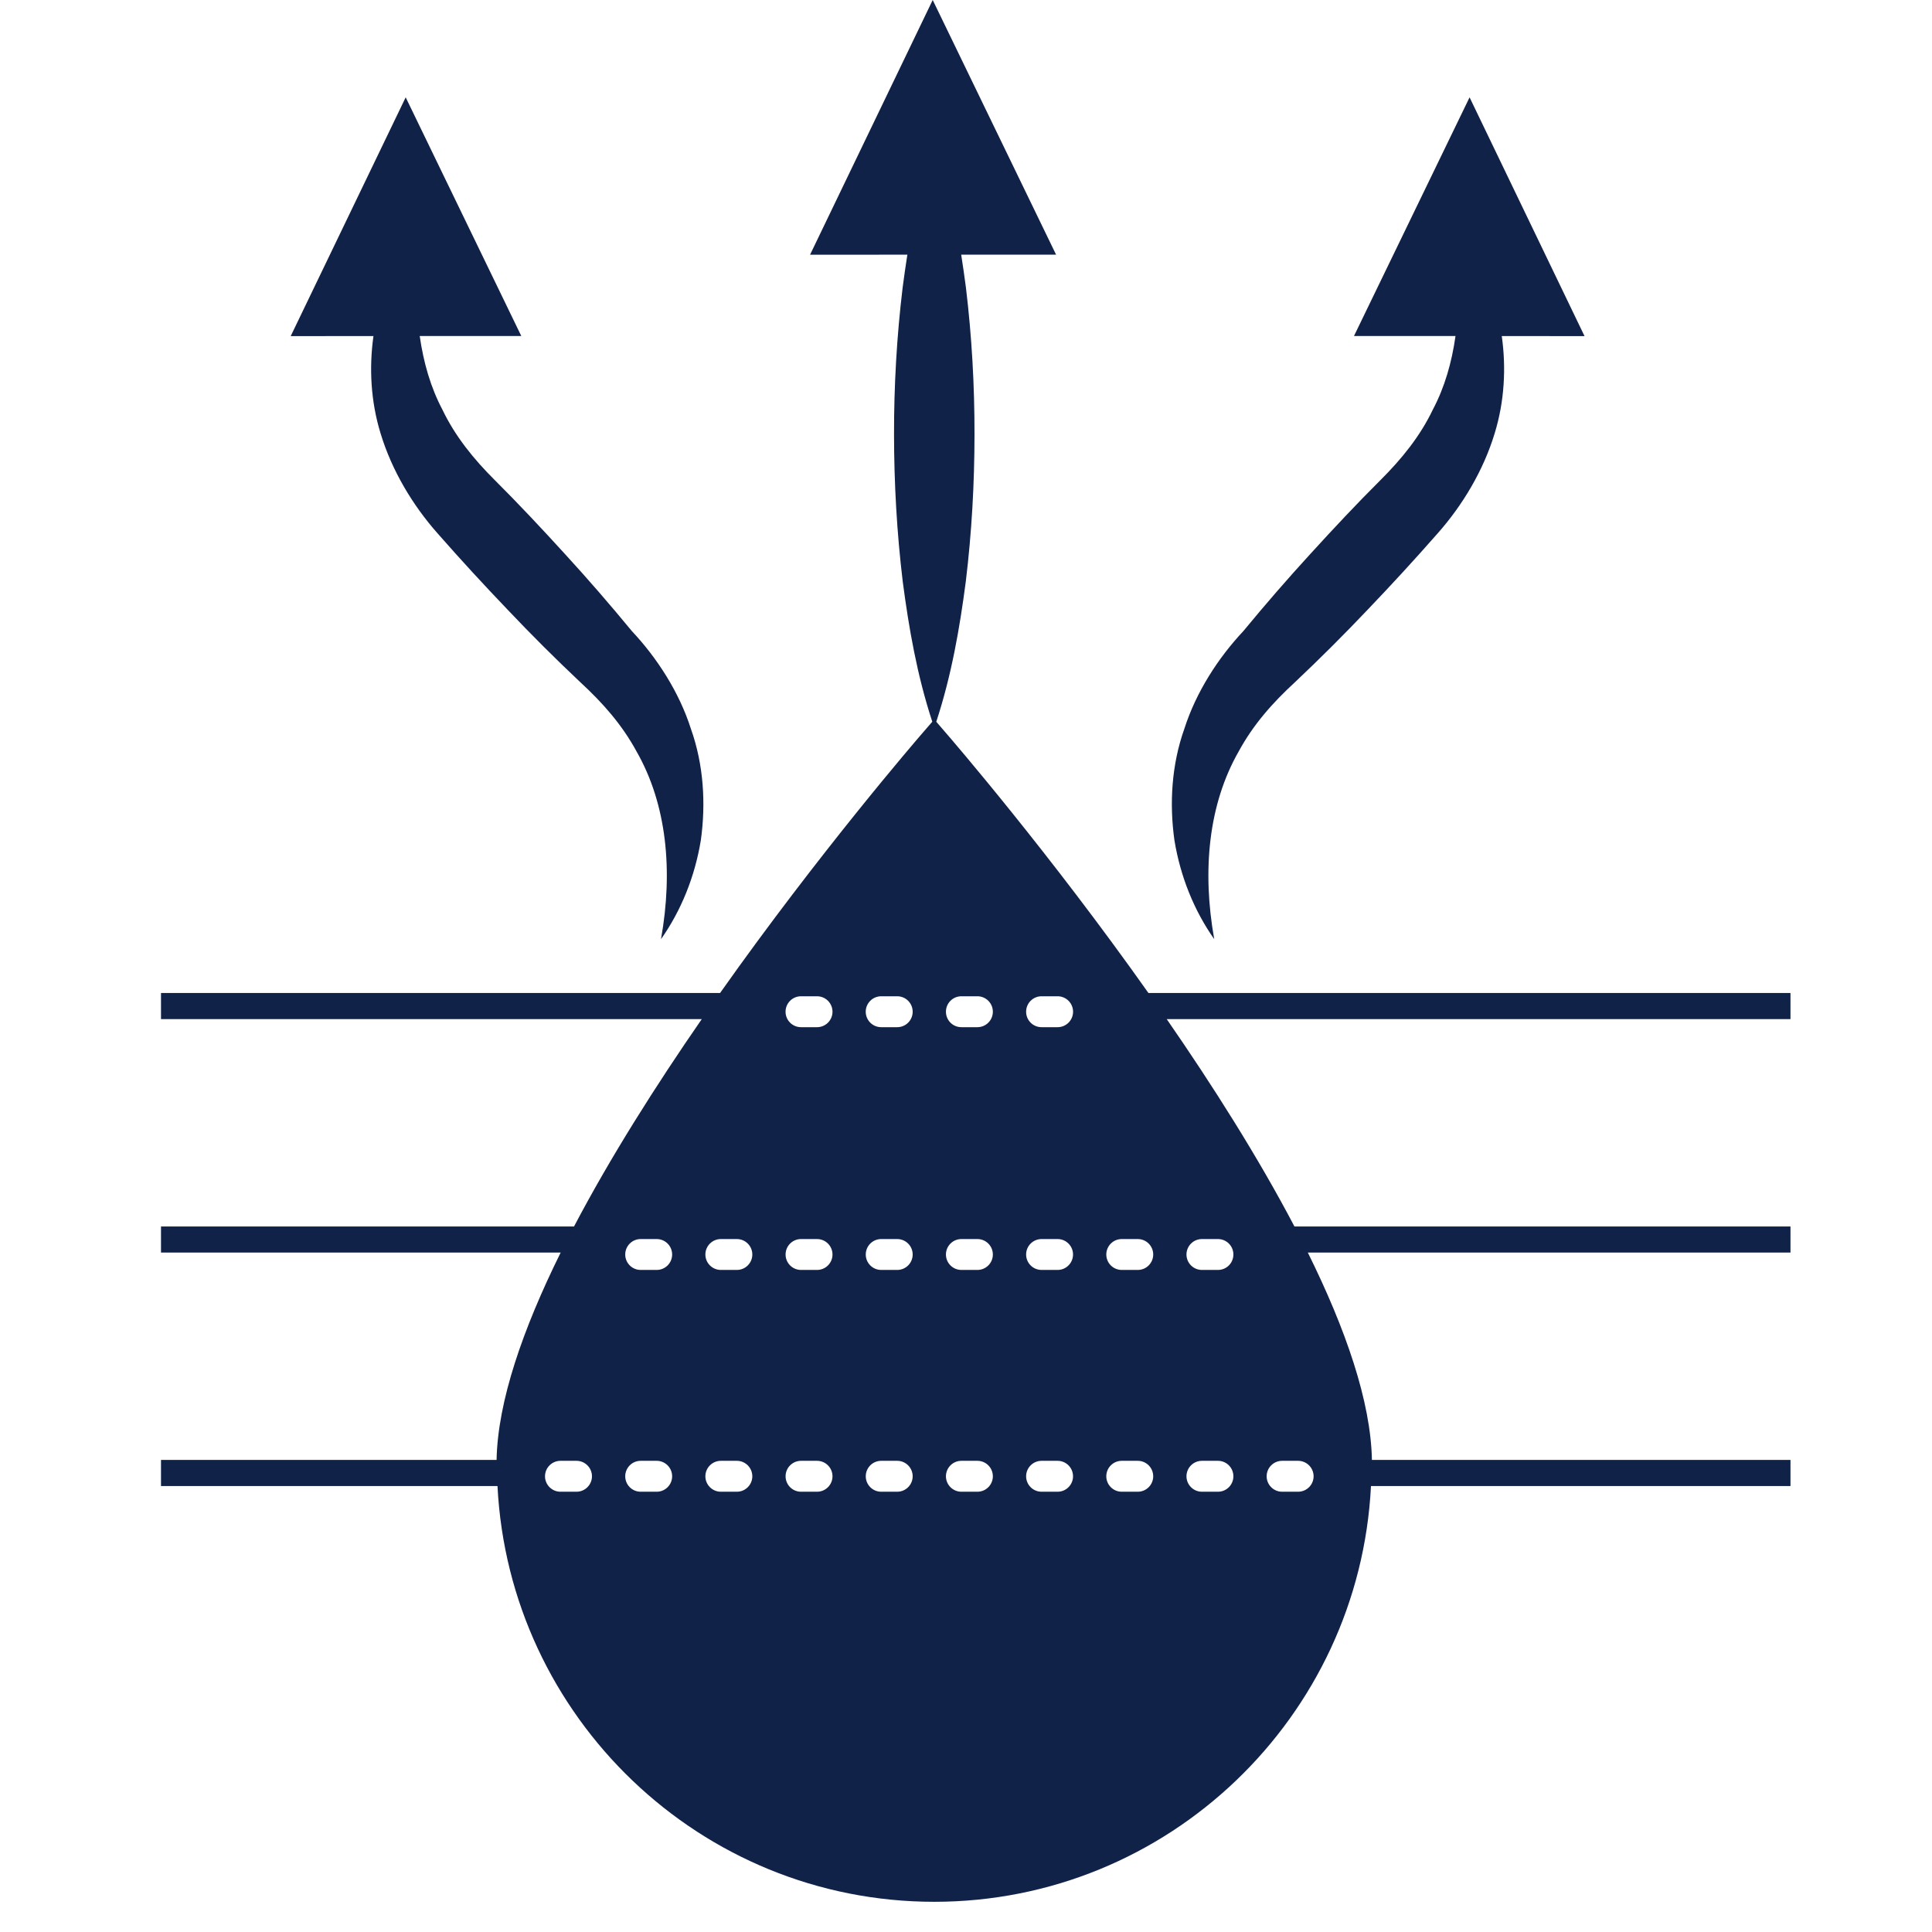 <?xml version="1.0" encoding="UTF-8"?>
<svg width="60px" height="60px" viewBox="0 0 60 60" version="1.1" xmlns="http://www.w3.org/2000/svg" xmlns:xlink="http://www.w3.org/1999/xlink">
    <!-- Generator: Sketch 53.2 (72643) - https://sketchapp.com -->
    <title>moisture-management</title>
    <desc>Created with Sketch.</desc>
    <g id="moisture-management" stroke="none" stroke-width="1" fill="none" fill-rule="evenodd">
        <path d="M36.473,26.095 C36.314,24.967 36.381,23.751 36.783,22.627 C37.144,21.498 37.831,20.432 38.612,19.601 C39.29,18.779 39.981,17.981 40.696,17.201 C41.399,16.429 42.154,15.624 42.858,14.924 C43.534,14.252 44.105,13.545 44.499,12.719 C44.865,12.028 45.086,11.257 45.202,10.436 L42.049,10.435 L45.639,3.023 L49.209,10.438 L46.639,10.437 C46.778,11.425 46.723,12.468 46.418,13.459 C46.066,14.619 45.418,15.694 44.648,16.564 C43.905,17.41 43.218,18.156 42.475,18.933 C41.746,19.702 40.993,20.453 40.225,21.178 C39.507,21.838 38.916,22.512 38.465,23.343 C37.533,24.976 37.328,27.031 37.709,29.167 C37.085,28.28 36.658,27.226 36.473,26.095 Z M11.598,10.437 L9.028,10.438 L12.599,3.023 L16.189,10.435 L13.035,10.436 C13.152,11.257 13.373,12.028 13.738,12.719 C14.133,13.545 14.703,14.252 15.379,14.924 C16.083,15.624 16.838,16.429 17.541,17.201 C18.257,17.981 18.947,18.779 19.625,19.601 C20.406,20.432 21.094,21.498 21.454,22.627 C21.856,23.751 21.923,24.967 21.765,26.095 C21.58,27.226 21.153,28.28 20.528,29.167 C20.909,27.031 20.704,24.976 19.772,23.343 C19.321,22.512 18.73,21.838 18.013,21.178 C17.244,20.453 16.491,19.702 15.763,18.933 C15.02,18.156 14.332,17.41 13.589,16.564 C12.819,15.694 12.171,14.619 11.819,13.459 C11.514,12.468 11.459,11.425 11.598,10.437 Z M35.335,39.439 L34.836,39.439 C34.571,39.439 34.357,39.224 34.357,38.96 C34.357,38.695 34.571,38.48 34.836,38.48 L35.335,38.48 C35.6,38.48 35.814,38.695 35.814,38.96 C35.814,39.224 35.6,39.439 35.335,39.439 Z M35.335,46.327 L34.836,46.327 C34.571,46.327 34.357,46.111 34.357,45.848 C34.357,45.583 34.571,45.367 34.836,45.367 L35.335,45.367 C35.6,45.367 35.814,45.583 35.814,45.848 C35.814,46.111 35.6,46.327 35.335,46.327 Z M32.845,31.9 L32.346,31.9 C32.081,31.9 31.867,31.686 31.867,31.42 C31.867,31.155 32.081,30.94 32.346,30.94 L32.845,30.94 C33.109,30.94 33.325,31.155 33.325,31.42 C33.325,31.686 33.109,31.9 32.845,31.9 Z M32.845,39.439 L32.347,39.439 C32.081,39.439 31.867,39.224 31.867,38.96 C31.867,38.695 32.081,38.48 32.347,38.48 L32.845,38.48 C33.109,38.48 33.324,38.695 33.324,38.96 C33.324,39.224 33.109,39.439 32.845,39.439 Z M32.845,46.327 L32.347,46.327 C32.081,46.327 31.867,46.111 31.867,45.848 C31.867,45.583 32.081,45.367 32.347,45.367 L32.845,45.367 C33.109,45.367 33.324,45.583 33.324,45.848 C33.324,46.111 33.109,46.327 32.845,46.327 Z M30.354,31.9 L29.856,31.9 C29.591,31.9 29.377,31.686 29.377,31.42 C29.377,31.155 29.591,30.94 29.856,30.94 L30.354,30.94 C30.619,30.94 30.834,31.155 30.834,31.42 C30.834,31.686 30.619,31.9 30.354,31.9 Z M30.354,39.439 L29.856,39.439 C29.592,39.439 29.377,39.224 29.377,38.96 C29.377,38.695 29.592,38.48 29.856,38.48 L30.354,38.48 C30.62,38.48 30.834,38.695 30.834,38.96 C30.834,39.224 30.62,39.439 30.354,39.439 Z M30.354,46.327 L29.856,46.327 C29.592,46.327 29.377,46.111 29.377,45.848 C29.377,45.583 29.592,45.367 29.856,45.367 L30.354,45.367 C30.62,45.367 30.834,45.583 30.834,45.848 C30.834,46.111 30.62,46.327 30.354,46.327 Z M37.326,45.367 L37.825,45.367 C38.091,45.367 38.304,45.583 38.304,45.848 C38.304,46.111 38.091,46.327 37.825,46.327 L37.326,46.327 C37.062,46.327 36.847,46.111 36.847,45.848 C36.847,45.583 37.062,45.367 37.326,45.367 Z M37.326,38.48 L37.825,38.48 C38.091,38.48 38.304,38.695 38.304,38.96 C38.304,39.224 38.091,39.439 37.825,39.439 L37.326,39.439 C37.062,39.439 36.847,39.224 36.847,38.96 C36.847,38.695 37.062,38.48 37.326,38.48 Z M39.816,45.367 L40.314,45.367 C40.579,45.367 40.795,45.583 40.795,45.848 C40.795,46.111 40.579,46.327 40.314,46.327 L39.816,46.327 C39.552,46.327 39.337,46.111 39.337,45.848 C39.337,45.583 39.552,45.367 39.816,45.367 Z M27.864,39.439 L27.366,39.439 C27.101,39.439 26.887,39.224 26.887,38.96 C26.887,38.695 27.101,38.48 27.366,38.48 L27.864,38.48 C28.129,38.48 28.344,38.695 28.344,38.96 C28.344,39.224 28.129,39.439 27.864,39.439 Z M27.864,46.327 L27.366,46.327 C27.101,46.327 26.887,46.111 26.887,45.848 C26.887,45.583 27.101,45.367 27.366,45.367 L27.864,45.367 C28.129,45.367 28.344,45.583 28.344,45.848 C28.344,46.111 28.129,46.327 27.864,46.327 Z M27.366,30.94 L27.864,30.94 C28.129,30.94 28.344,31.155 28.344,31.42 C28.344,31.686 28.129,31.9 27.864,31.9 L27.366,31.9 C27.102,31.9 26.886,31.686 26.886,31.42 C26.886,31.155 27.102,30.94 27.366,30.94 Z M25.374,31.9 L24.876,31.9 C24.611,31.9 24.396,31.686 24.396,31.42 C24.396,31.155 24.611,30.94 24.876,30.94 L25.374,30.94 C25.639,30.94 25.854,31.155 25.854,31.42 C25.854,31.686 25.639,31.9 25.374,31.9 Z M25.374,39.439 L24.876,39.439 C24.611,39.439 24.397,39.224 24.397,38.96 C24.397,38.695 24.611,38.48 24.876,38.48 L25.374,38.48 C25.639,38.48 25.854,38.695 25.854,38.96 C25.854,39.224 25.639,39.439 25.374,39.439 Z M25.374,46.327 L24.876,46.327 C24.611,46.327 24.397,46.111 24.397,45.848 C24.397,45.583 24.611,45.367 24.876,45.367 L25.374,45.367 C25.639,45.367 25.854,45.583 25.854,45.848 C25.854,46.111 25.639,46.327 25.374,46.327 Z M22.884,39.439 L22.386,39.439 C22.122,39.439 21.906,39.224 21.906,38.96 C21.906,38.695 22.122,38.48 22.386,38.48 L22.884,38.48 C23.149,38.48 23.364,38.695 23.364,38.96 C23.364,39.224 23.149,39.439 22.884,39.439 Z M22.884,46.327 L22.386,46.327 C22.122,46.327 21.906,46.111 21.906,45.848 C21.906,45.583 22.122,45.367 22.386,45.367 L22.884,45.367 C23.149,45.367 23.364,45.583 23.364,45.848 C23.364,46.111 23.149,46.327 22.884,46.327 Z M20.395,39.439 L19.896,39.439 C19.631,39.439 19.417,39.224 19.417,38.96 C19.417,38.695 19.631,38.48 19.896,38.48 L20.395,38.48 C20.659,38.48 20.874,38.695 20.874,38.96 C20.874,39.224 20.659,39.439 20.395,39.439 Z M20.395,46.327 L19.896,46.327 C19.631,46.327 19.417,46.111 19.417,45.848 C19.417,45.583 19.631,45.367 19.896,45.367 L20.395,45.367 C20.659,45.367 20.874,45.583 20.874,45.848 C20.874,46.111 20.659,46.327 20.395,46.327 Z M17.904,46.327 L17.406,46.327 C17.141,46.327 16.926,46.111 16.926,45.848 C16.926,45.583 17.141,45.367 17.406,45.367 L17.904,45.367 C18.168,45.367 18.384,45.583 18.384,45.848 C18.384,46.111 18.168,46.327 17.904,46.327 Z M55.605,30.839 L35.666,30.839 C32.586,26.484 29.592,23.01 29.335,22.714 L29.077,22.415 C29.552,20.963 29.804,19.51 29.994,18.058 C30.178,16.537 30.263,15.016 30.264,13.495 C30.266,11.974 30.181,10.454 29.998,8.933 C29.953,8.591 29.904,8.25 29.851,7.909 L32.797,7.908 L28.966,0 L25.157,7.911 L28.179,7.909 C28.126,8.25 28.076,8.592 28.032,8.933 C27.849,10.454 27.763,11.974 27.765,13.495 C27.767,15.016 27.852,16.537 28.035,18.058 C28.226,19.51 28.478,20.962 28.953,22.414 L28.693,22.714 C28.436,23.01 25.441,26.484 22.362,30.839 L5,30.839 L5,31.65 L21.794,31.65 C20.367,33.714 18.958,35.936 17.827,38.089 L5,38.089 L5,38.9 L17.412,38.9 C16.237,41.274 15.456,43.523 15.422,45.339 L5,45.339 L5,46.15 L15.45,46.15 C15.812,53.328 21.748,59.062 29.014,59.062 C36.28,59.062 42.216,53.328 42.577,46.15 L55.605,46.15 L55.605,45.339 L42.606,45.339 C42.572,43.523 41.791,41.274 40.616,38.9 L55.605,38.9 L55.605,38.089 L40.2,38.089 C39.07,35.936 37.661,33.714 36.234,31.65 L55.605,31.65 L55.605,30.839 L55.605,30.839 Z" id="Fill-1" fill="#102248"></path>
    </g>
</svg>